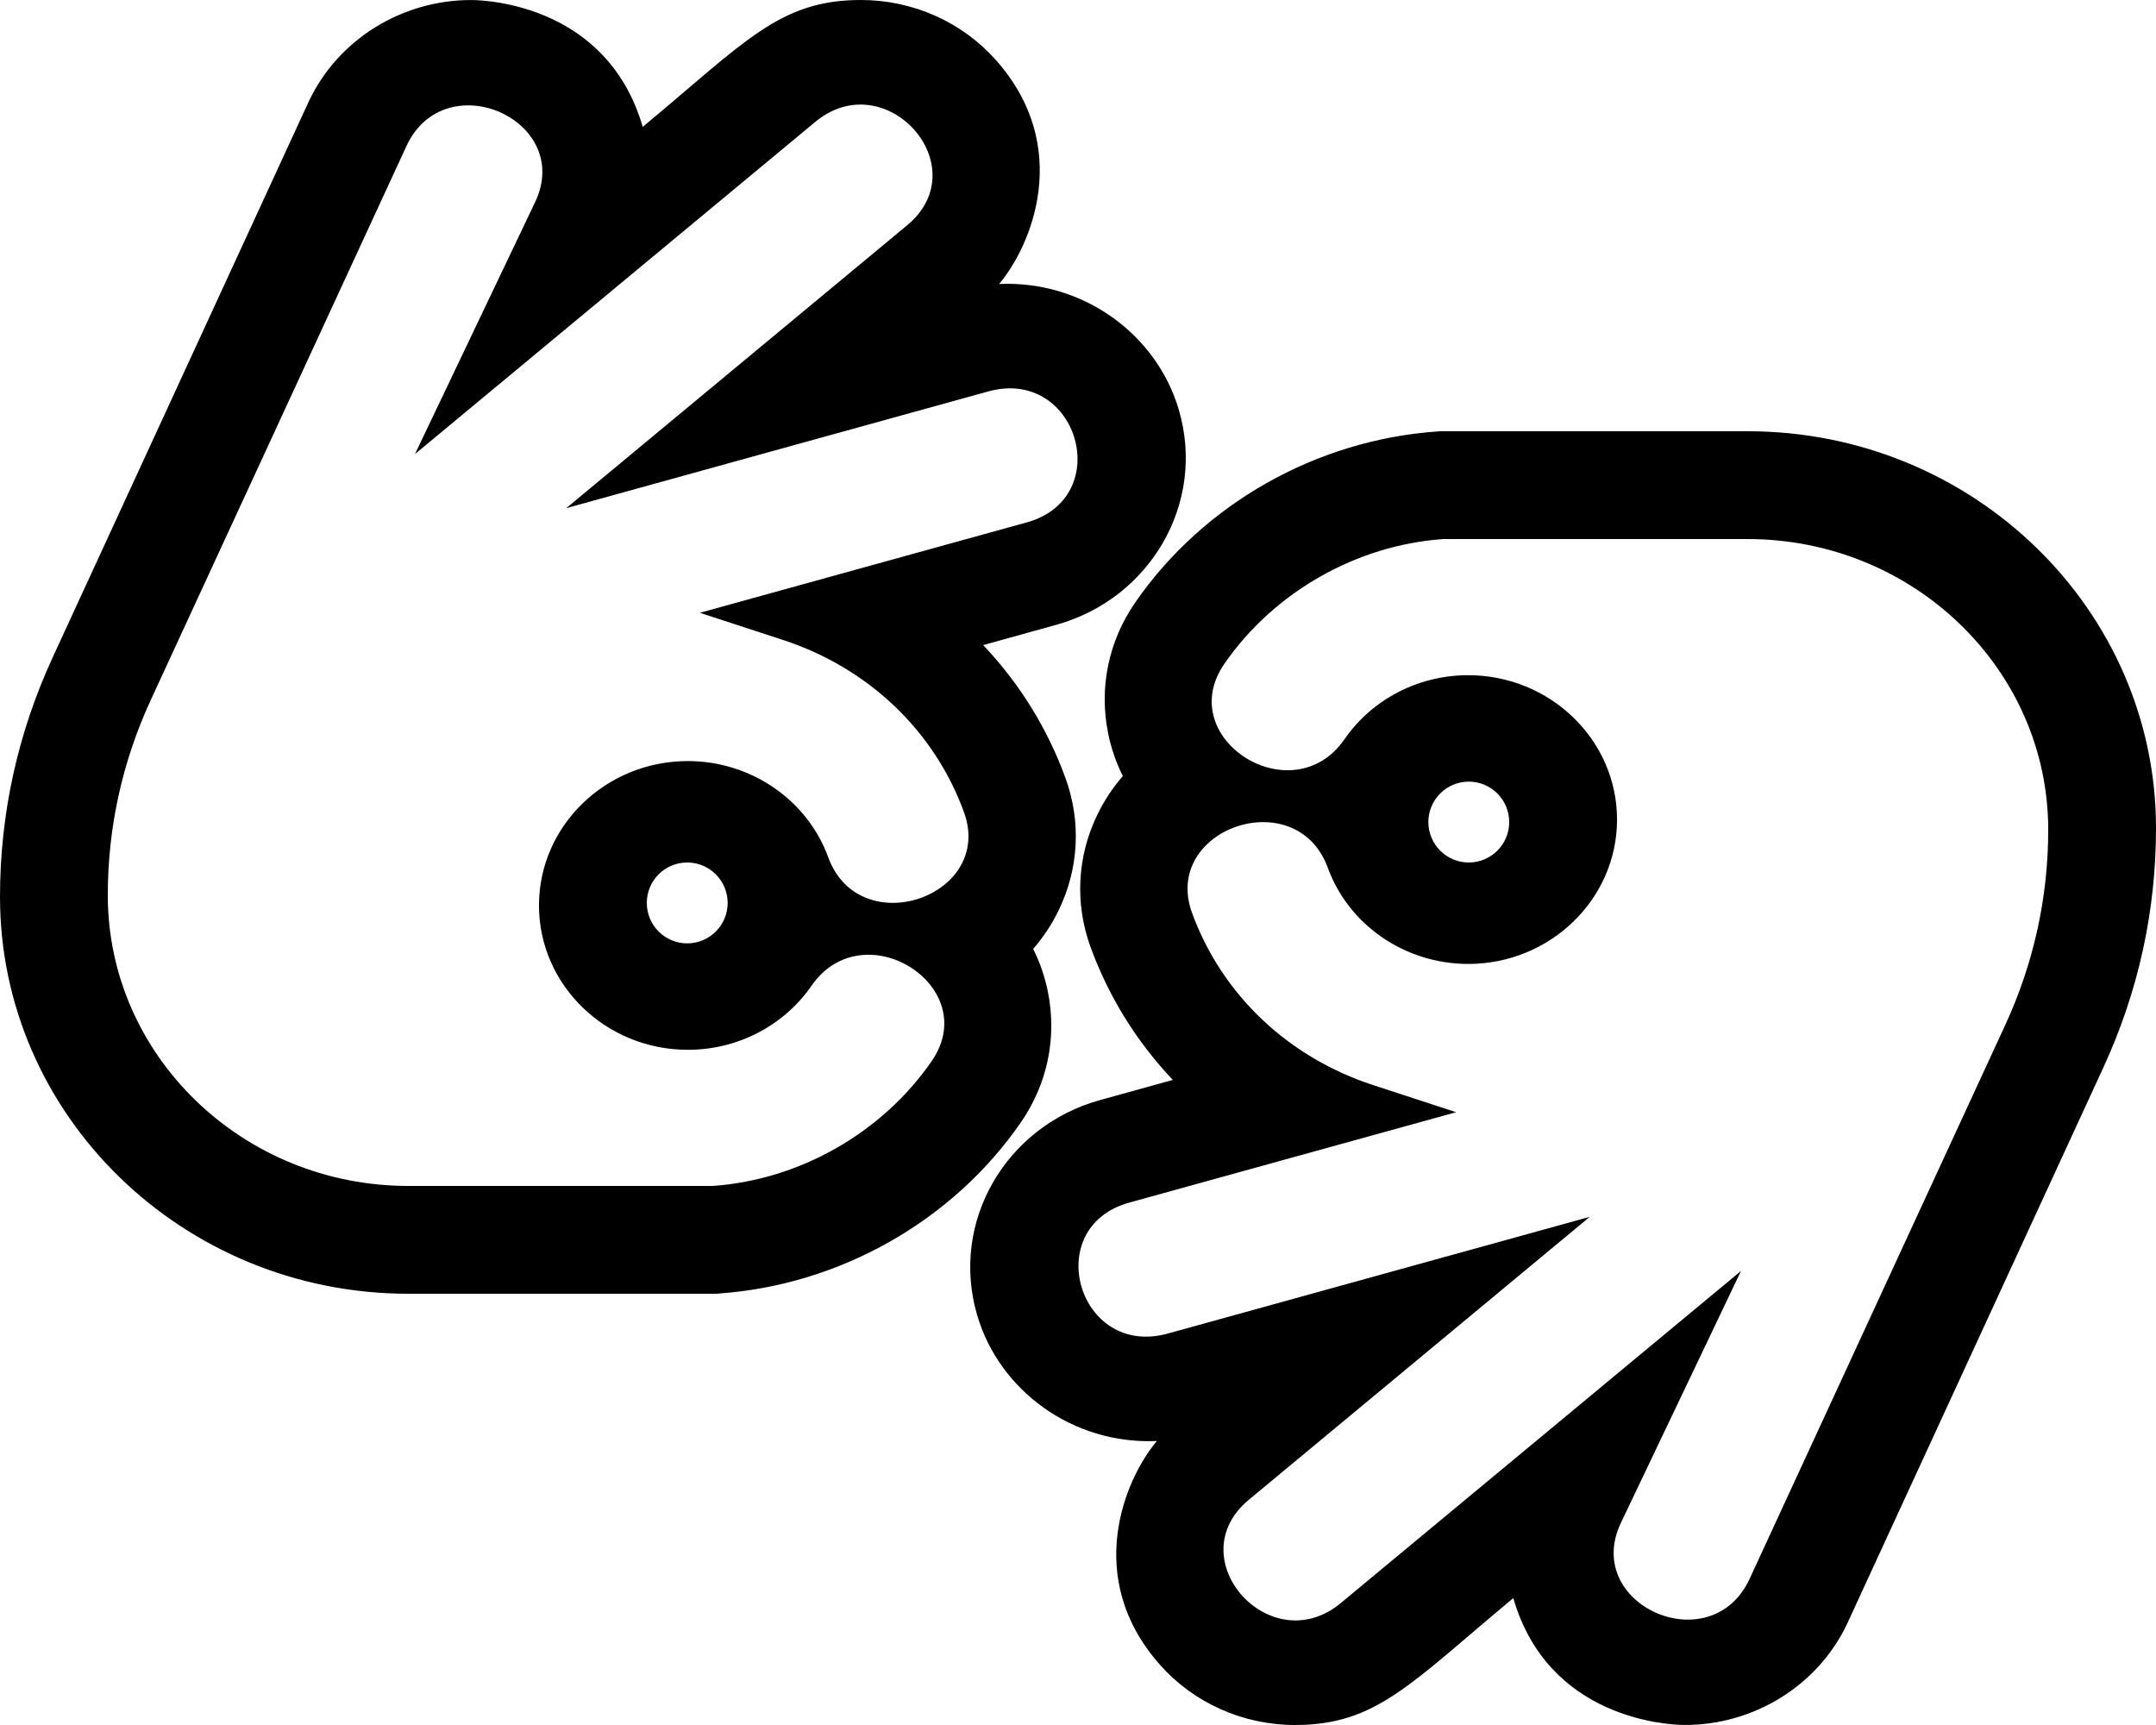 <svg xmlns="http://www.w3.org/2000/svg" viewBox="0 0 640 512"><!-- Font Awesome Pro 6.0.0-alpha2 by @fontawesome - https://fontawesome.com License - https://fontawesome.com/license (Commercial License) --><path d="M311.064 294.385C310.162 289.912 308.688 285.639 306.693 281.648C309.658 278.246 312.186 274.443 314.205 270.303C320.268 257.867 321.002 243.875 316.273 230.898C310.85 216.029 302.504 202.689 291.848 191.469L313.52 185.463C341.445 177.713 358.086 149.307 349.92 121.602C343.371 99.326 321.639 83.189 296.588 84.291C306.133 72.984 318.531 43.744 295.732 17.937C285.646 6.533 271.012 0 255.574 0C231.432 -0.004 221.383 12.227 190.787 37.664C180.436 1.934 145.258 0.01 139.834 0.01C119.271 0.008 100.4 11.74 91.758 29.898L15.621 195.16C5.256 217.656 0 241.561 0 266.209C0 331.16 54.369 384 121.197 384H212.451L213.303 383.941C249.25 381.436 282.801 362.443 303.045 333.137C310.949 321.68 313.795 307.922 311.064 294.385ZM245.852 254.438C239.615 237.365 222.867 225.893 204.18 225.893C179.814 225.893 159.992 245.115 159.992 268.742S179.814 311.594 204.18 311.594C218.939 311.594 232.672 304.475 240.912 292.561C256.355 270.297 291.896 292.785 276.545 314.988C261.758 336.354 237.268 350.195 211.6 352H121.197C72.016 352 31.998 313.301 31.998 265.732C31.998 245.602 36.301 226.074 44.785 207.697L120.758 43.121C132.369 18.781 170.379 35.736 158.846 59.994L123.193 134.766L241.947 36.234C262.902 18.789 290.291 49.445 269.27 66.873L168.09 150.826L293.262 116.207C319.977 108.771 331.244 147.719 304.811 155.047L207.754 181.885L232.369 189.924C257.697 198.195 277.297 216.816 286.137 241.01C295.289 266.076 255.148 279.887 245.852 254.438ZM216 268C216 274.627 210.627 280 204 280S192 274.627 192 268S197.373 256 204 256S216 261.373 216 268ZM518.805 128H427.551L426.699 128.059C390.752 130.564 357.201 149.557 336.957 178.863C329.053 190.32 326.207 204.078 328.937 217.615C329.84 222.088 331.314 226.361 333.309 230.352C330.344 233.754 327.816 237.557 325.797 241.697C319.734 254.133 319 268.125 323.729 281.102C329.152 295.971 337.498 309.311 348.154 320.531L326.482 326.537C298.557 334.287 281.916 362.693 290.082 390.398C296.631 412.674 318.363 428.811 343.414 427.709C333.869 439.016 321.471 468.256 344.27 494.062C354.355 505.467 368.99 512 384.428 512C408.57 512.004 418.619 499.773 449.215 474.336C459.566 510.066 494.744 511.99 500.168 511.99C520.73 511.992 539.602 500.26 548.244 482.102L624.381 316.84C634.746 294.344 640.002 270.439 640.002 245.791C640.002 180.84 585.633 128 518.805 128ZM595.217 304.303L519.244 468.879C507.633 493.219 469.623 476.264 481.156 452.006L516.809 377.234L398.055 475.766C377.1 493.211 349.711 462.555 370.732 445.127L471.912 361.174L346.74 395.793C320.025 403.229 308.758 364.281 335.191 356.953L432.248 330.115L407.633 322.076C382.305 313.805 362.705 295.184 353.865 270.99C344.713 245.924 384.854 232.113 394.15 257.562C400.387 274.635 417.135 286.107 435.822 286.107C460.187 286.107 480.01 266.885 480.01 243.258S460.187 200.406 435.822 200.406C421.062 200.406 407.33 207.525 399.09 219.439C383.646 241.703 348.105 219.215 363.457 197.012C378.244 175.646 402.734 161.805 428.402 160H518.805C567.986 160 608.004 198.699 608.004 246.268C608.004 266.398 603.701 285.926 595.217 304.303ZM424.002 244C424.002 237.373 429.375 232 436.002 232S448.002 237.373 448.002 244S442.629 256 436.002 256S424.002 250.627 424.002 244Z"/></svg>